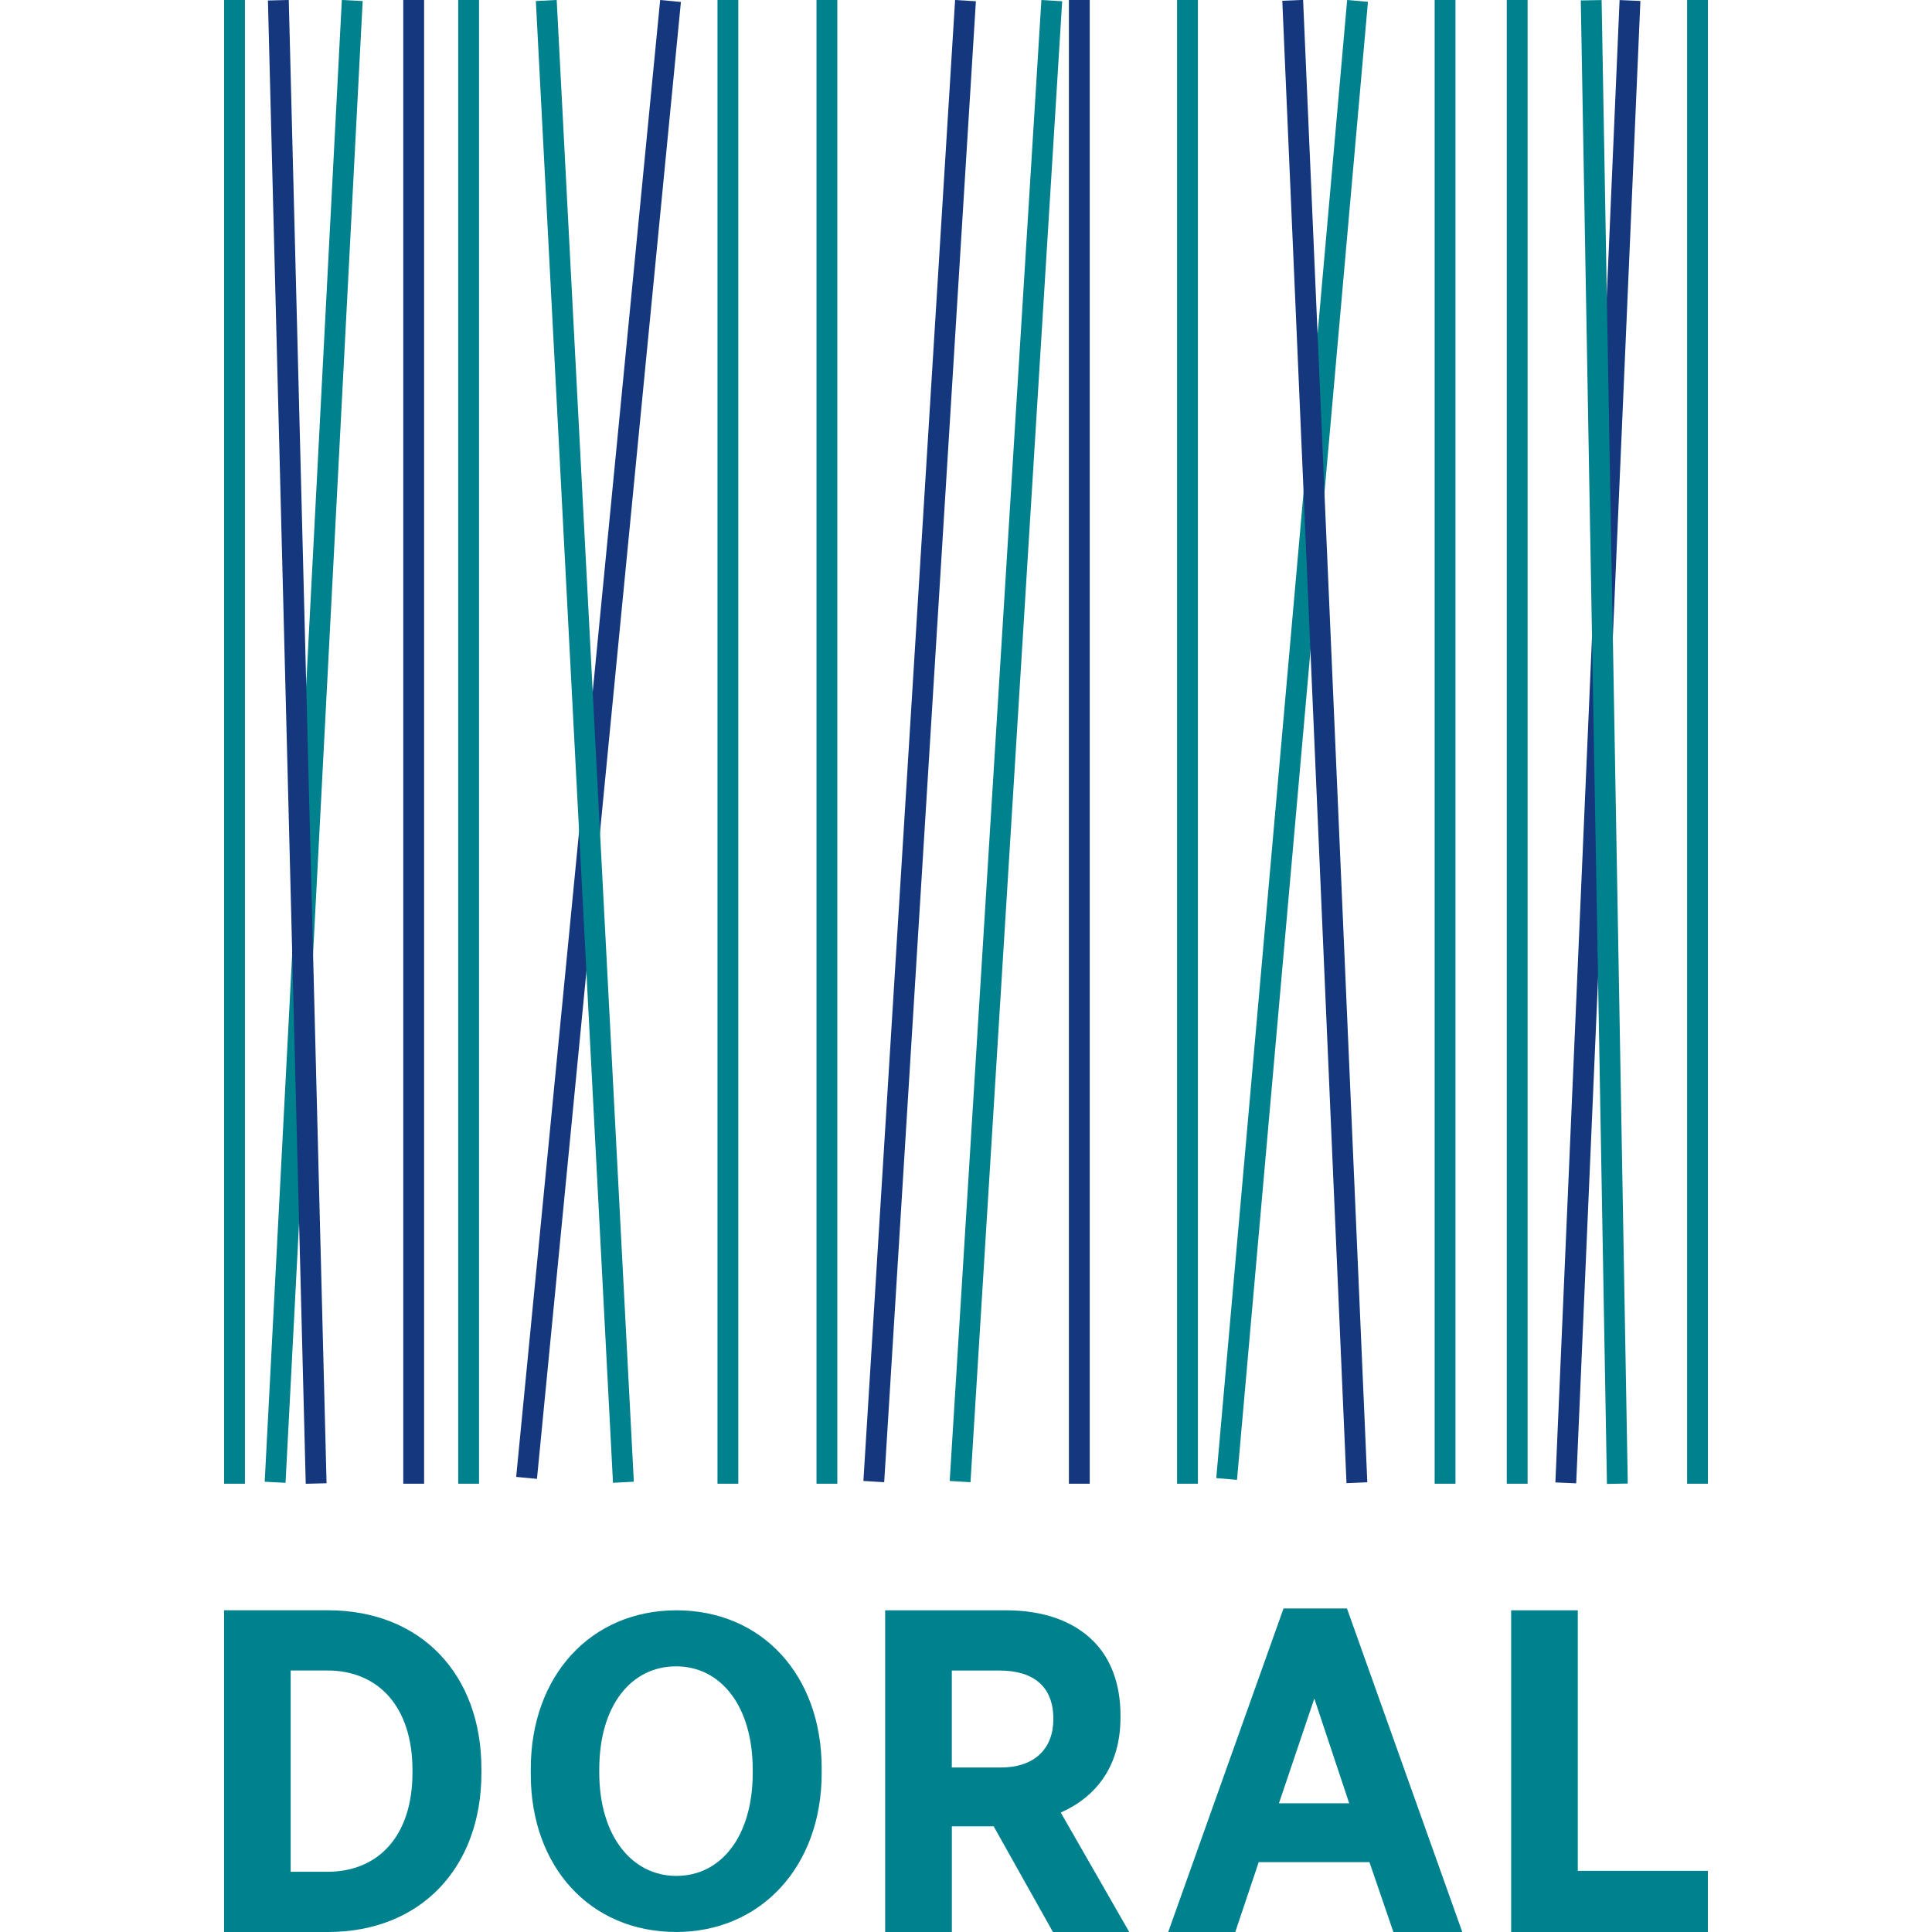 <svg xmlns="http://www.w3.org/2000/svg" id="Layer_1" data-name="Layer 1" viewBox="0 0 512 512"><defs><style>      .cls-1 {        fill: #14377d;      }      .cls-2 {        fill: #00818e;      }    </style></defs><polygon class="cls-1" points="180.45 .52 174.95 0 136.79 391.39 142.3 391.92 180.45 .52"></polygon><rect class="cls-1" x="226.82" y="193.77" width="393.21" height="5.52" transform="translate(208.79 611.08) rotate(-87.52)"></rect><rect class="cls-2" x="447.1" y="0" width="5.52" height="393.2"></rect><rect class="cls-2" x="422.4" y=".02" width="5.52" height="393.2" transform="translate(-3.41 7.54) rotate(-1.01)"></rect><rect class="cls-2" x="399.31" y="0" width="5.52" height="393.2"></rect><rect class="cls-2" x="380.2" y="0" width="5.52" height="393.2"></rect><polygon class="cls-2" points="362.52 .48 357.01 0 322.32 391.71 327.82 392.18 362.52 .48"></polygon><rect class="cls-1" x="348.31" y="-.07" width="5.52" height="393.21" transform="translate(-8.16 15.35) rotate(-2.48)"></rect><rect class="cls-2" x="311.94" y="0" width="5.52" height="393.2"></rect><rect class="cls-1" x="283.27" y="0" width="5.52" height="393.2"></rect><polygon class="cls-2" points="281.49 .33 275.98 0 251.68 392.47 257.19 392.8 281.49 .33"></polygon><polygon class="cls-1" points="258.62 .33 253.11 0 228.81 392.47 234.32 392.8 258.62 .33"></polygon><rect class="cls-2" x="216.38" y="0" width="5.52" height="393.2"></rect><rect class="cls-2" x="190.14" y="0" width="5.52" height="393.2"></rect><rect class="cls-2" x="152.22" y="-.13" width="5.53" height="393.21" transform="translate(-10 8.32) rotate(-2.98)"></rect><rect class="cls-2" x="121.43" y="0" width="5.52" height="393.2"></rect><rect class="cls-1" x="106.87" y="0" width="5.52" height="393.2"></rect><rect class="cls-2" x="-113.47" y="193.71" width="393.22" height="5.53" transform="translate(-117.4 269.29) rotate(-87.02)"></rect><rect class="cls-1" x="76.02" y="0" width="5.52" height="393.21" transform="translate(-4.99 2.07) rotate(-1.46)"></rect><rect class="cls-2" x="59.39" y="0" width="5.52" height="393.2"></rect><path class="cls-2" d="M400.48,512h52.12v-16.2h-34.47v-69.05h-17.66v85.25ZM338.93,477.9l9.38-27.77,9.25,27.77h-18.63ZM309.58,512h17.78l6.21-18.51h29.35l6.34,18.51h18.26l-30.56-85.74h-16.81l-30.56,85.74ZM252.24,468.4v-25.69h12.66c9.01,0,14.25,4.27,14.25,12.79v.12c0,7.67-4.87,12.78-13.88,12.78h-13.03ZM234.59,512h17.66v-28.01h11.08l15.71,28.01h20.22l-18.15-31.66c9.38-4.14,15.83-12.3,15.83-25.21v-.49c0-8.4-2.56-15.1-7.19-19.73-5.36-5.36-13.27-8.16-23.14-8.16h-32.03v85.25ZM179.27,497.14c-11.81,0-20.46-10.59-20.46-27.4v-.86c0-16.8,8.4-27.28,20.34-27.28s20.33,10.6,20.33,27.4v.85c0,16.8-8.4,27.28-20.21,27.28M179.15,512c22.53,0,38.6-17.43,38.6-42.04v-1.41c0-24.61-15.83-41.8-38.48-41.8s-38.61,17.31-38.61,42.03v1.41c0,24.61,15.83,41.8,38.49,41.8M86.78,442.7c13.39,0,22.53,9.5,22.53,26.43v.61c0,16.92-9.13,26.3-22.53,26.3h-9.75v-53.34h9.75ZM59.38,512h27.52c24.72,0,40.68-17.17,40.68-42.14v-1.1c0-24.97-15.95-42.02-40.68-42.02h-27.52v85.25Z"></path></svg>